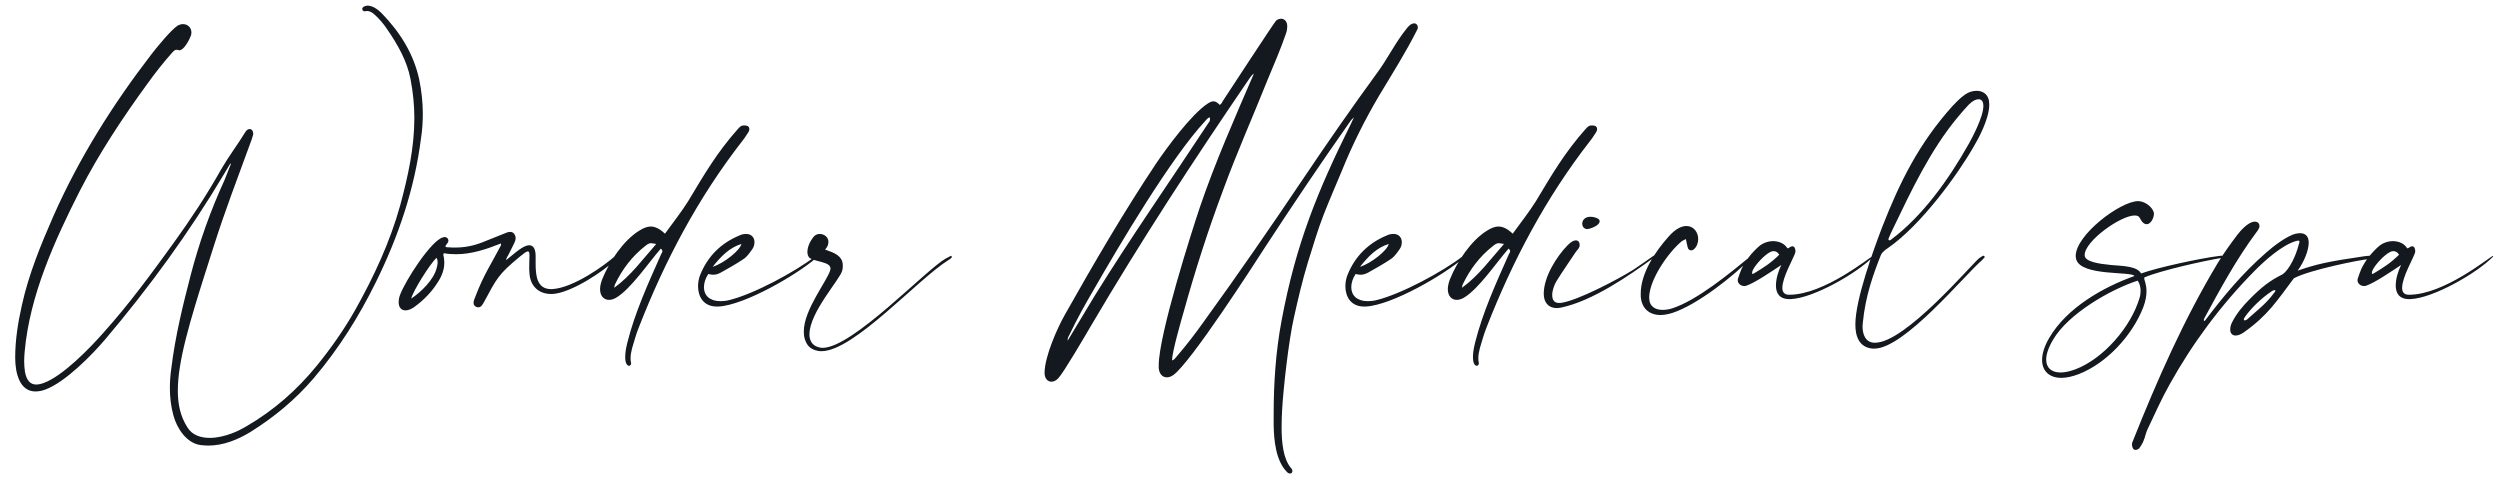 <svg width="804" height="160" viewBox="0 0 804 160" fill="none" xmlns="http://www.w3.org/2000/svg">
<path d="M25.757 61.212C17.59 77.3 9.587 94.873 7.937 113.023C7.855 114.095 7.772 115.085 7.772 116.075C7.772 117.23 7.855 118.385 8.02 119.54C8.515 122.263 9.67 123.665 11.65 123.665C12.31 123.665 13.135 123.5 14.042 123.17C20.23 120.943 29.057 111.785 33.265 107C41.432 97.925 48.61 88.108 55.787 78.207C61.315 70.535 66.512 62.697 71.132 54.447C73.525 50.322 76.412 46.528 78.887 42.485C79.3 41.825 79.795 41.495 80.29 41.495C80.95 41.495 81.445 42.155 81.445 42.98C81.445 43.145 81.445 43.31 81.362 43.475C81.115 44.383 80.867 45.125 80.537 45.95C76.495 57.005 72.287 67.978 68.74 79.198C65.44 89.757 59.5 107.165 57.85 118.055C57.437 120.613 57.19 123.17 57.19 125.645C57.19 129.853 57.932 133.813 60.325 137.525C61.892 140 64.615 140.825 67.502 140.825C69.895 140.825 72.452 140.165 74.432 139.423C76.082 138.845 77.65 138.02 79.217 137.113C88.045 131.998 95.552 125.398 101.987 117.478C106.525 111.868 110.65 106.01 114.197 99.74C120.22 89.015 125.417 77.877 128.717 65.998C131.275 56.51 133.255 47.352 133.255 37.947C133.255 33.905 132.842 29.698 132.017 25.407C130.862 19.468 127.892 14.352 124.51 9.402C123.355 7.67 122.035 6.103 120.467 4.7C119.807 4.122 119.065 3.545 118.075 3.545C117.91 3.545 117.662 3.545 117.415 3.627H117.25C116.837 3.627 116.507 3.297 116.507 2.885C116.507 2.555 116.672 2.308 117.167 2.06C117.497 1.895 117.91 1.812 118.24 1.812C119.89 1.812 121.622 3.132 122.695 4.205C128.552 10.227 133.007 17.157 134.822 25.573C135.565 29.203 135.977 32.915 135.977 36.545C135.977 39.185 135.812 41.825 135.4 44.465C133.337 60.718 128.14 76.062 120.88 90.748C115.435 101.802 108.917 112.198 100.915 121.603C95.057 128.45 88.21 134.143 80.537 138.928C76.495 141.403 71.792 143.3 67.007 143.3C66.182 143.3 65.357 143.218 64.532 143.135C59.995 142.558 56.86 137.69 55.787 133.648C54.962 130.678 54.632 127.708 54.632 124.738C54.632 122.593 54.797 120.448 55.127 118.22C56.365 108.155 58.757 98.338 61.315 88.52C64.037 78.043 67.667 67.812 72.205 57.913L74.267 52.715C74.185 52.715 74.102 52.633 74.102 52.55C73.442 53.705 72.782 54.778 72.122 55.85C60.902 74.743 47.95 92.48 33.76 109.228C29.552 114.178 21.055 122.84 14.702 125.233C13.465 125.728 12.31 125.893 11.402 125.893C6.37 125.893 4.885 120.118 4.885 115.003C4.885 109.31 5.792 103.7 7.03 98.172C9.257 88.108 13.135 78.703 17.26 69.297C25.51 50.735 36.235 33.657 48.61 17.57C50.26 15.425 54.88 9.732 57.107 8.248C57.685 7.917 58.345 7.752 58.84 7.752C60.407 7.752 61.562 8.908 61.562 10.475C61.562 10.805 61.48 11.135 61.397 11.465C60.902 12.785 59.17 16.168 57.685 16.168C57.602 16.168 57.437 16.168 57.355 16.085C57.19 16.003 56.942 16.003 56.777 16.003C56.2 16.003 55.87 16.415 55.457 16.828C52.57 20.045 49.93 23.427 47.372 26.975C39.452 37.865 31.945 49.167 25.757 61.212ZM161.121 78.868V78.29C156.336 80.188 151.634 81.755 146.684 81.755C145.364 81.755 144.044 81.672 142.724 81.425C142.641 81.755 142.559 81.92 142.559 82.002C142.806 82.828 142.889 83.653 142.889 84.478C142.889 86.623 142.146 88.685 140.909 90.582C138.929 93.8 136.371 96.44 133.319 98.668C132.329 99.41 131.256 99.823 130.431 99.823C129.111 99.823 128.204 98.915 128.204 97.183C128.204 96.605 128.286 95.78 128.616 94.955C130.266 90.335 138.764 77.135 142.559 76.31C142.724 76.31 142.806 76.228 142.971 76.228C143.714 76.228 144.209 76.722 144.209 77.382C144.209 77.63 144.126 77.96 143.879 78.207C143.714 78.537 143.384 78.868 143.219 79.115C143.301 79.445 143.549 79.528 143.796 79.528H144.209C144.951 79.61 145.694 79.61 146.436 79.61C149.489 79.61 152.376 79.032 155.264 77.877C157.574 76.97 159.966 75.98 162.276 75.073C162.854 74.825 163.431 74.578 164.091 74.578C164.504 74.578 164.834 74.66 165.246 75.073C165.659 75.567 165.824 76.062 165.824 76.558C165.824 77.052 165.659 77.63 165.411 78.125C164.751 79.528 164.091 80.765 163.431 82.085C163.184 82.498 162.854 82.91 162.771 83.653C164.586 82.25 167.391 79.61 169.289 79.032C169.619 78.95 169.949 78.868 170.196 78.868C171.846 78.868 172.259 80.683 172.259 82.332V84.808C172.259 88.603 172.671 92.975 177.209 92.975H177.539C184.304 92.645 194.451 85.385 197.916 82.25C197.999 82.25 198.081 82.168 198.081 82.168C198.411 82.168 198.576 82.58 198.576 82.828C198.576 82.91 198.576 82.993 198.494 83.075C194.286 87.2 183.561 94.295 177.621 94.543H177.209C173.249 94.543 170.526 91.985 170.279 87.942C170.196 87.2 170.196 86.54 170.196 85.88C170.196 84.395 170.279 83.157 170.279 82.25C170.279 81.343 170.196 80.847 169.784 80.847C169.289 80.847 168.546 81.425 167.226 82.498C160.131 88.355 159.801 89.51 155.676 97.1C155.264 97.843 154.769 98.832 153.861 98.832C153.614 98.832 153.366 98.832 153.119 98.668C152.541 98.42 152.294 97.925 152.294 97.347C152.294 96.605 152.789 95.698 152.954 95.203C155.511 88.438 157.986 84.89 161.121 78.868ZM140.414 86.293C140.579 85.632 140.744 84.972 140.744 84.312C140.744 83.817 140.661 83.405 140.414 82.91C138.351 84.725 132.741 93.718 132.246 96.028C135.464 93.882 139.424 90.005 140.414 86.293ZM198.095 95.78C197.352 96.192 196.61 96.44 195.867 96.44C194.217 96.44 192.98 95.203 192.98 92.975C192.98 92.067 193.227 90.912 193.722 89.675C195.95 84.147 200.487 77.3 205.602 74.165C206.922 73.34 208.16 72.845 209.232 72.845C210.717 72.845 212.202 73.588 213.852 75.155C216.41 71.608 219.05 68.308 221.277 64.76C226.475 56.097 230.6 49.002 237.365 41.413C237.695 41.083 238.107 40.587 238.602 40.422C238.932 40.34 239.18 40.34 239.51 40.34C240.417 40.34 240.995 40.752 240.995 41.495C240.995 41.742 240.912 42.072 240.747 42.403C240.087 43.392 239.51 44.383 238.767 45.29C224.495 63.605 213.77 83.9 205.355 105.515C204.53 107.578 203.952 109.805 203.292 111.95C203.045 113.023 202.797 114.013 202.797 115.085C202.797 115.58 202.797 116.158 202.962 116.653V116.9C202.962 117.312 202.632 117.643 202.302 117.643C201.725 117.643 201.065 116.9 201.065 114.838C201.065 113.765 201.23 112.28 201.725 110.3C204.2 100.4 208.49 91.078 212.615 81.755C212.78 81.425 213.027 81.177 213.027 80.765C213.027 80.517 212.862 80.27 212.532 79.94C208.49 84.56 202.88 92.975 198.095 95.78ZM197.847 91.325C197.682 91.573 197.682 91.82 197.517 92.562C202.962 88.603 206.592 83.487 211.047 78.455C210.222 78.373 209.81 78.207 209.397 78.207C208.902 78.207 208.407 78.373 207.5 79.115C203.292 82.415 200.157 86.54 197.847 91.325ZM231.01 98.585H230.515C226.225 98.585 224.493 95.368 224.493 92.067C224.493 90.748 224.74 89.427 225.235 88.272C227.628 82.415 231.835 78.207 237.775 75.733C238.6 75.32 239.343 75.237 240.003 75.237C241.735 75.237 242.643 76.475 242.643 77.877C242.643 78.703 242.395 79.528 241.9 80.188C241.075 81.343 240.25 82.58 239.095 83.323C236.785 84.89 234.228 86.293 231.753 87.695C231.01 88.108 230.185 88.355 229.36 88.355C228.865 88.355 228.37 88.272 227.793 88.108C226.803 89.593 226.39 91.078 226.39 92.397C226.39 95.037 228.288 96.853 231.67 96.853C232.578 96.853 233.485 96.77 234.475 96.522C242.56 94.543 255.76 87.365 262.113 82.498C262.278 82.332 262.443 82.25 262.608 82.25C262.69 82.25 262.773 82.332 262.773 82.498C262.773 82.58 262.69 82.745 262.443 82.993C256.503 88.19 239.508 98.172 231.01 98.585ZM238.435 78.455C234.475 79.692 231.835 82.498 229.195 85.797C232.743 84.725 238.023 80.517 238.435 78.455ZM258.835 109.063C258.588 108.32 258.505 107.495 258.505 106.587C258.505 99.575 266.095 90.252 267.003 86.87C267.003 86.705 267.085 86.54 267.085 86.375C267.085 84.147 262.383 84.312 260.32 82.91C259.908 82.498 259.66 81.838 259.66 81.013C259.66 79.528 260.403 77.63 261.805 75.98C262.3 75.485 262.96 75.237 263.62 75.237C265.023 75.237 266.425 76.228 266.425 77.795C266.425 78.537 266.178 79.362 265.353 80.27C268.24 81.26 271.045 82.25 271.045 85.385C271.045 85.88 271.045 86.375 270.88 86.953C270.385 89.593 260.32 100.4 260.32 107.495V107.99C260.485 109.805 261.393 111.208 263.373 111.703C263.703 111.785 264.115 111.868 264.528 111.868C274.18 111.868 297.693 86.787 304.128 83.157C304.705 82.828 305.283 82.58 305.86 82.25C306.025 82.415 306.108 82.58 306.19 82.662C305.86 82.993 305.53 83.405 305.118 83.57C295.053 89.84 274.593 112.94 264.198 112.94C263.785 112.94 263.455 112.94 263.125 112.858C260.403 112.363 259.413 110.878 258.835 109.063ZM393.354 61.13C388.487 74.082 384.279 87.282 380.567 100.647C379.824 103.205 376.937 113.27 376.937 115.828V115.91C377.597 115.745 377.927 115.25 378.257 114.838C381.474 111.125 384.444 107.248 387.249 103.287C398.304 88.025 408.947 72.597 419.424 57.005C427.014 45.703 434.769 34.565 442.772 23.593C446.402 18.725 448.629 13.775 452.589 8.908C453.414 7.917 454.157 7.505 454.817 7.505C455.477 7.505 455.972 8.082 455.972 8.742C455.972 8.99 455.972 9.237 455.807 9.485C452.177 16.745 447.722 23.758 443.514 30.77C438.894 38.608 434.852 46.693 431.469 55.108C429.572 59.645 427.592 64.183 425.777 68.802C423.797 73.835 422.312 79.032 420.662 84.23C418.847 90.17 417.444 96.192 416.124 102.132C414.474 109.393 412.742 124.49 412.329 131.833C412.247 133.4 412.164 135.38 412.164 137.443C412.164 142.228 412.659 147.59 415.217 150.56C415.547 150.89 415.629 151.22 415.629 151.55C415.629 151.963 415.299 152.293 414.887 152.293C414.557 152.293 414.144 152.128 413.814 151.715C410.267 148.085 409.689 141.485 409.607 136.7V133.4C409.607 123.253 410.267 113.105 412.164 103.04C416.784 78.373 423.714 61.46 434.604 39.515C434.852 39.02 435.017 38.525 435.429 37.782C434.522 38.443 434.192 39.102 433.779 39.68C424.539 52.797 415.629 66.08 406.884 79.445C403.172 85.22 382.959 116.57 377.349 120.613C376.607 121.108 375.947 121.355 375.287 121.355C373.884 121.355 372.812 120.283 372.647 118.385V117.478C372.647 107.66 383.289 74.33 385.847 66.74C390.714 52.385 397.149 37.782 403.254 23.675C402.512 24.17 402.264 24.665 401.934 25.078C384.114 51.148 366.872 77.547 350.867 104.772C349.217 107.578 342.204 119.623 340.389 121.603C339.647 122.428 338.822 122.758 338.162 122.758C336.924 122.758 335.934 121.685 335.934 119.953V119.788C336.017 114.59 339.977 105.597 342.452 101.225C351.774 84.725 361.262 68.39 371.822 52.55C375.122 47.682 383.124 36.71 388.487 33.245C389.147 32.833 389.724 32.585 390.219 32.585C390.879 32.585 391.457 32.915 392.282 33.74C392.859 33.41 393.024 32.833 393.354 32.337C395.252 29.45 409.607 7.505 410.349 6.68C410.762 6.267 411.422 6.02 411.999 6.02C412.989 6.02 413.979 6.763 413.979 8.495C413.979 9.072 413.897 9.898 413.567 10.805C411.834 15.838 409.689 20.788 407.627 25.738C402.924 37.535 397.727 49.167 393.354 61.13ZM388.487 39.763C388.817 39.35 389.147 38.938 389.147 38.36C389.147 38.195 389.147 37.947 388.982 37.7C388.322 38.03 387.992 38.443 387.579 38.938C376.524 50.818 359.859 79.032 351.857 92.975C349.052 97.76 346.329 102.627 343.937 107.66C343.689 108.073 343.359 108.65 343.359 109.31V109.558L352.104 95.037C363.489 76.64 376.442 58.078 388.487 39.763ZM439.194 98.585H438.699C434.409 98.585 432.676 95.368 432.676 92.067C432.676 90.748 432.924 89.427 433.419 88.272C435.811 82.415 440.019 78.207 445.959 75.733C446.784 75.32 447.526 75.237 448.186 75.237C449.919 75.237 450.826 76.475 450.826 77.877C450.826 78.703 450.579 79.528 450.084 80.188C449.259 81.343 448.434 82.58 447.279 83.323C444.969 84.89 442.411 86.293 439.936 87.695C439.194 88.108 438.369 88.355 437.544 88.355C437.049 88.355 436.554 88.272 435.976 88.108C434.986 89.593 434.574 91.078 434.574 92.397C434.574 95.037 436.471 96.853 439.854 96.853C440.761 96.853 441.669 96.77 442.659 96.522C450.744 94.543 463.944 87.365 470.296 82.498C470.461 82.332 470.626 82.25 470.791 82.25C470.874 82.25 470.956 82.332 470.956 82.498C470.956 82.58 470.874 82.745 470.626 82.993C464.686 88.19 447.691 98.172 439.194 98.585ZM446.619 78.455C442.659 79.692 440.019 82.498 437.379 85.797C440.926 84.725 446.206 80.517 446.619 78.455ZM470.731 95.78C469.989 96.192 469.246 96.44 468.504 96.44C466.854 96.44 465.616 95.203 465.616 92.975C465.616 92.067 465.864 90.912 466.359 89.675C468.586 84.147 473.124 77.3 478.239 74.165C479.559 73.34 480.796 72.845 481.869 72.845C483.354 72.845 484.839 73.588 486.489 75.155C489.046 71.608 491.686 68.308 493.914 64.76C499.111 56.097 503.236 49.002 510.001 41.413C510.331 41.083 510.744 40.587 511.239 40.422C511.569 40.34 511.816 40.34 512.146 40.34C513.054 40.34 513.631 40.752 513.631 41.495C513.631 41.742 513.549 42.072 513.384 42.403C512.724 43.392 512.146 44.383 511.404 45.29C497.131 63.605 486.406 83.9 477.991 105.515C477.166 107.578 476.589 109.805 475.929 111.95C475.681 113.023 475.434 114.013 475.434 115.085C475.434 115.58 475.434 116.158 475.599 116.653V116.9C475.599 117.312 475.269 117.643 474.939 117.643C474.361 117.643 473.701 116.9 473.701 114.838C473.701 113.765 473.866 112.28 474.361 110.3C476.836 100.4 481.126 91.078 485.251 81.755C485.416 81.425 485.664 81.177 485.664 80.765C485.664 80.517 485.499 80.27 485.169 79.94C481.126 84.56 475.516 92.975 470.731 95.78ZM470.484 91.325C470.319 91.573 470.319 91.82 470.154 92.562C475.599 88.603 479.229 83.487 483.684 78.455C482.859 78.373 482.446 78.207 482.034 78.207C481.539 78.207 481.044 78.373 480.136 79.115C475.929 82.415 472.794 86.54 470.484 91.325ZM502.079 98.915C501.584 98.998 501.089 99.08 500.677 99.08C498.037 99.08 496.469 97.347 496.469 94.46V94.295C496.552 88.933 500.594 82.498 504.142 78.868C505.297 77.713 506.122 77.3 506.782 77.3C507.607 77.3 508.019 77.96 508.019 78.703C508.019 78.95 508.019 79.198 507.937 79.362C507.772 79.94 507.194 80.435 506.782 81.013C504.719 84.147 502.492 87.282 500.512 90.5C499.852 91.655 499.192 93.388 499.192 94.873C499.192 96.358 499.769 97.43 501.337 97.43H501.832C507.112 96.853 520.807 89.593 525.344 86.705C527.489 85.302 529.634 83.735 531.779 82.25C531.862 82.168 532.027 82.168 532.109 82.168C532.192 82.168 532.357 82.168 532.357 82.332C532.357 82.415 532.192 82.662 531.697 82.993C523.612 88.85 512.144 96.77 502.079 98.915ZM511.319 73.505C510.989 73.588 510.742 73.67 510.494 73.67C509.422 73.67 508.844 72.845 508.844 71.938C508.844 70.865 509.669 69.71 511.484 69.71C512.062 69.71 512.639 69.793 513.299 70.04C514.042 70.287 514.454 70.7 514.454 71.112C514.454 71.938 513.464 72.845 511.319 73.505ZM537.81 100.647C536.407 101.06 535.17 101.307 534.015 101.307C530.385 101.307 527.91 99.162 527.662 95.285V94.377C527.662 87.778 532.447 80.765 536.572 76.145C538.8 73.588 540.78 72.68 542.347 72.68C544.74 72.68 546.142 74.743 546.142 76.888C546.142 78.043 545.73 79.28 544.822 80.105C544.492 80.435 544.162 80.517 543.832 80.517C543.337 80.517 542.925 80.188 542.76 79.528C542.512 78.703 542.43 77.96 542.182 76.888C541.605 77.218 541.027 77.382 540.697 77.713C536.49 81.26 530.632 89.675 530.385 95.368V95.78C530.385 98.585 532.365 99.657 534.675 99.657C535.747 99.657 536.737 99.493 537.81 99.162C545.895 96.522 556.537 87.695 562.972 82.415C563.055 82.332 563.22 82.25 563.302 82.25C563.385 82.25 563.467 82.332 563.467 82.498C563.467 82.58 563.467 82.662 563.302 82.828C557.61 88.767 545.73 98.09 537.81 100.647ZM561.572 91.903C561.324 91.985 561.159 91.985 560.912 91.985C559.922 91.985 558.849 91.243 558.849 90.088C558.849 89.84 558.932 89.593 559.014 89.345C559.344 88.355 559.674 87.448 560.087 86.457C561.407 83.735 563.304 81.343 565.614 79.28C566.934 78.125 568.667 77.547 570.234 77.547C572.132 77.547 573.947 78.373 574.772 79.775C574.854 79.858 574.854 79.858 574.937 79.858C575.267 79.858 575.679 79.362 576.092 79.28C576.174 79.28 576.339 79.198 576.422 79.198C577.082 79.198 577.412 79.94 577.412 80.683C577.412 80.93 577.412 81.177 577.329 81.343C576.752 83.157 573.204 89.18 573.204 92.562C573.204 93.882 573.782 94.79 575.349 94.79H575.432C586.652 94.79 601.089 82.828 602.327 82.332H602.409C602.492 82.332 602.492 82.332 602.492 82.415C602.492 82.415 602.492 82.498 602.409 82.58C597.212 87.86 583.269 95.862 575.927 96.192H575.432C572.214 96.192 571.142 94.213 571.142 91.82C571.142 89.593 571.967 87.035 572.874 85.22C569.987 87.118 564.377 90.995 561.572 91.903ZM563.882 86.54C563.799 86.623 563.469 87.365 563.469 87.778C563.469 88.025 563.552 88.108 563.634 88.108C563.717 88.108 563.882 88.025 564.047 87.942C567.429 85.88 569.327 84.725 572.214 81.92C571.719 81.095 571.059 80.765 570.399 80.765C570.069 80.765 569.657 80.847 569.244 81.095C567.429 82.002 564.789 84.89 563.882 86.54ZM602.789 112.115H602.212C597.839 111.703 596.684 108.073 596.684 104.36C596.684 96.275 602.542 80.27 605.347 72.927C610.957 58.655 616.979 46.28 627.952 34.07C629.107 32.833 630.262 31.677 631.582 30.688C632.984 29.615 634.387 29.203 635.707 29.203C636.614 29.203 637.522 29.45 638.182 29.945C639.337 30.77 639.749 32.09 639.749 33.657C639.749 38.278 636.119 44.877 634.717 47.188C629.684 56.015 617.887 72.35 607.162 79.775C606.254 80.353 605.264 81.177 604.934 81.92C602.542 87.942 599.902 95.12 599.077 103.865C599.077 104.195 598.994 104.525 598.994 104.937C598.994 107.495 599.902 110.135 602.789 110.218H603.037C612.689 110.218 633.562 85.55 636.449 83.075C636.944 82.662 637.192 82.58 637.769 82.25H637.852C638.099 82.25 638.264 82.415 638.264 82.662V82.745C637.687 83.405 637.852 83.24 637.439 83.653C631.664 88.603 612.442 112.115 602.789 112.115ZM607.327 76.805V76.97C607.327 77.135 607.492 77.3 607.657 77.3C607.822 77.3 607.987 77.218 608.069 77.135C618.382 69.463 626.714 57.665 633.149 46.28C634.057 44.63 637.852 37.7 637.852 34.07C637.852 33.08 637.604 32.337 636.862 32.008C636.697 31.925 636.532 31.925 636.284 31.925C635.459 31.925 634.387 32.42 633.149 33.657C631.912 34.977 630.757 36.297 629.602 37.7C620.857 48.178 614.669 61.295 608.729 73.67C608.399 74.33 607.574 76.145 607.327 76.805ZM668.614 120.283C666.469 121.108 664.572 121.52 662.922 121.52C659.044 121.52 656.734 119.293 656.734 115.745C656.734 113.765 657.477 111.29 659.044 108.65C664.737 98.915 676.452 92.315 686.434 88.767C685.774 87.2 669.274 88.933 667.707 83.405C667.624 83.075 667.542 82.662 667.542 82.332C667.542 75.567 681.897 64.677 687.672 64.677C687.919 64.677 688.167 64.76 688.332 64.76C690.064 65.007 692.127 66.575 692.622 68.225C692.704 68.39 692.704 68.555 692.704 68.802C692.704 70.04 691.714 72.103 690.394 72.103C689.652 72.103 688.909 71.608 688.167 70.123C687.919 69.545 687.342 69.297 686.517 69.297C681.979 69.297 670.429 77.547 670.429 82.002V82.168C670.594 84.147 674.719 84.808 678.844 85.22C683.052 85.55 687.259 85.632 688.579 87.942C694.107 85.963 707.637 83.075 713.494 82.332C713.907 82.25 714.237 82.25 714.567 82.25C715.144 82.25 715.474 82.332 715.474 82.498C715.474 82.662 715.144 82.828 714.237 82.993C709.122 83.817 694.932 86.953 689.734 89.18C689.569 89.263 689.569 89.345 689.569 89.51C689.569 90.005 690.312 91.325 690.312 93.718C690.312 95.037 690.064 96.77 689.239 98.915C685.692 107.908 677.607 116.735 668.614 120.283ZM660.282 109.228C658.714 111.868 658.054 114.013 658.054 115.663C658.054 118.385 659.869 119.788 662.674 119.788C663.994 119.788 665.644 119.458 667.377 118.798C676.452 115.415 685.362 105.102 688.084 95.78C688.332 95.037 688.414 94.213 688.414 93.47C688.414 92.397 688.167 91.325 687.507 90.252C678.762 93.058 665.149 100.895 660.282 109.228ZM687.949 144.208C687.866 144.29 687.371 144.703 686.794 144.703C686.299 144.703 685.804 144.373 685.639 143.135V142.97C685.639 142.475 685.804 142.063 685.969 141.733C693.806 122.098 702.304 102.792 713.194 84.642C715.091 81.507 717.319 78.455 719.546 75.485C720.619 74.082 722.929 71.525 724.909 71.278H725.156C726.064 71.278 726.641 71.855 726.641 72.68C726.641 72.927 726.641 73.093 726.559 73.257C726.311 73.835 725.981 74.33 725.569 74.825C719.134 83.487 714.019 92.975 708.904 102.38C708.821 102.545 708.739 102.792 708.739 102.957C708.821 103.122 708.904 103.122 708.986 103.287C715.174 95.12 721.114 87.942 728.869 81.177C731.014 79.28 735.469 75.815 738.356 75.155C738.851 75.073 739.264 74.99 739.676 74.99C741.656 74.99 742.481 76.228 742.481 78.043C742.481 80.6 740.914 84.312 738.934 87.035C744.956 84.972 748.421 84.147 760.301 82.415C761.044 82.332 761.621 82.25 762.034 82.25C762.859 82.25 763.189 82.415 763.189 82.58C763.189 82.91 762.446 83.24 761.786 83.323C759.311 83.487 742.646 86.787 737.696 89.51C732.169 96.853 729.446 101.307 721.691 106.835C720.619 107.578 719.711 107.908 718.969 107.908C717.896 107.908 717.236 107.165 717.236 106.01C717.236 105.267 717.401 104.442 717.896 103.535C719.299 100.812 721.279 98.42 723.424 96.275C727.301 92.315 730.106 90.17 733.984 88.272C736.376 86.705 738.439 81.838 739.099 79.28C739.264 78.62 739.511 78.043 739.511 77.713C739.511 77.465 739.346 77.382 739.099 77.382C739.016 77.382 738.851 77.382 738.604 77.465C734.066 78.62 728.126 83.983 724.991 87.2C714.184 98.172 705.109 110.383 697.684 123.748C695.044 128.45 692.899 133.318 690.589 138.185C689.846 139.753 689.846 141.733 687.949 144.208ZM731.261 94.295C731.591 93.965 731.756 93.718 731.756 93.47C731.756 93.388 731.674 93.305 731.509 93.305C731.344 93.305 731.096 93.388 730.766 93.552C727.219 95.862 723.836 99.245 721.939 101.967C721.774 102.215 721.609 102.545 721.609 102.792C721.609 102.875 721.691 103.04 721.856 103.04C722.021 103.04 722.269 102.957 722.599 102.792C724.909 100.647 728.869 97.677 731.261 94.295ZM760.893 91.903C760.645 91.985 760.48 91.985 760.233 91.985C759.243 91.985 758.17 91.243 758.17 90.088C758.17 89.84 758.253 89.593 758.335 89.345C758.665 88.355 758.995 87.448 759.408 86.457C760.728 83.735 762.625 81.343 764.935 79.28C766.255 78.125 767.988 77.547 769.555 77.547C771.453 77.547 773.268 78.373 774.093 79.775C774.175 79.858 774.175 79.858 774.258 79.858C774.588 79.858 775 79.362 775.413 79.28C775.495 79.28 775.66 79.198 775.743 79.198C776.403 79.198 776.733 79.94 776.733 80.683C776.733 80.93 776.733 81.177 776.65 81.343C776.073 83.157 772.525 89.18 772.525 92.562C772.525 93.882 773.103 94.79 774.67 94.79H774.753C785.973 94.79 800.41 82.828 801.648 82.332H801.73C801.813 82.332 801.813 82.332 801.813 82.415C801.813 82.415 801.813 82.498 801.73 82.58C796.533 87.86 782.59 95.862 775.248 96.192H774.753C771.535 96.192 770.463 94.213 770.463 91.82C770.463 89.593 771.288 87.035 772.195 85.22C769.308 87.118 763.698 90.995 760.893 91.903ZM763.203 86.54C763.12 86.623 762.79 87.365 762.79 87.778C762.79 88.025 762.873 88.108 762.955 88.108C763.038 88.108 763.203 88.025 763.368 87.942C766.75 85.88 768.648 84.725 771.535 81.92C771.04 81.095 770.38 80.765 769.72 80.765C769.39 80.765 768.978 80.847 768.565 81.095C766.75 82.002 764.11 84.89 763.203 86.54Z" fill="#14191F"/>
</svg>
